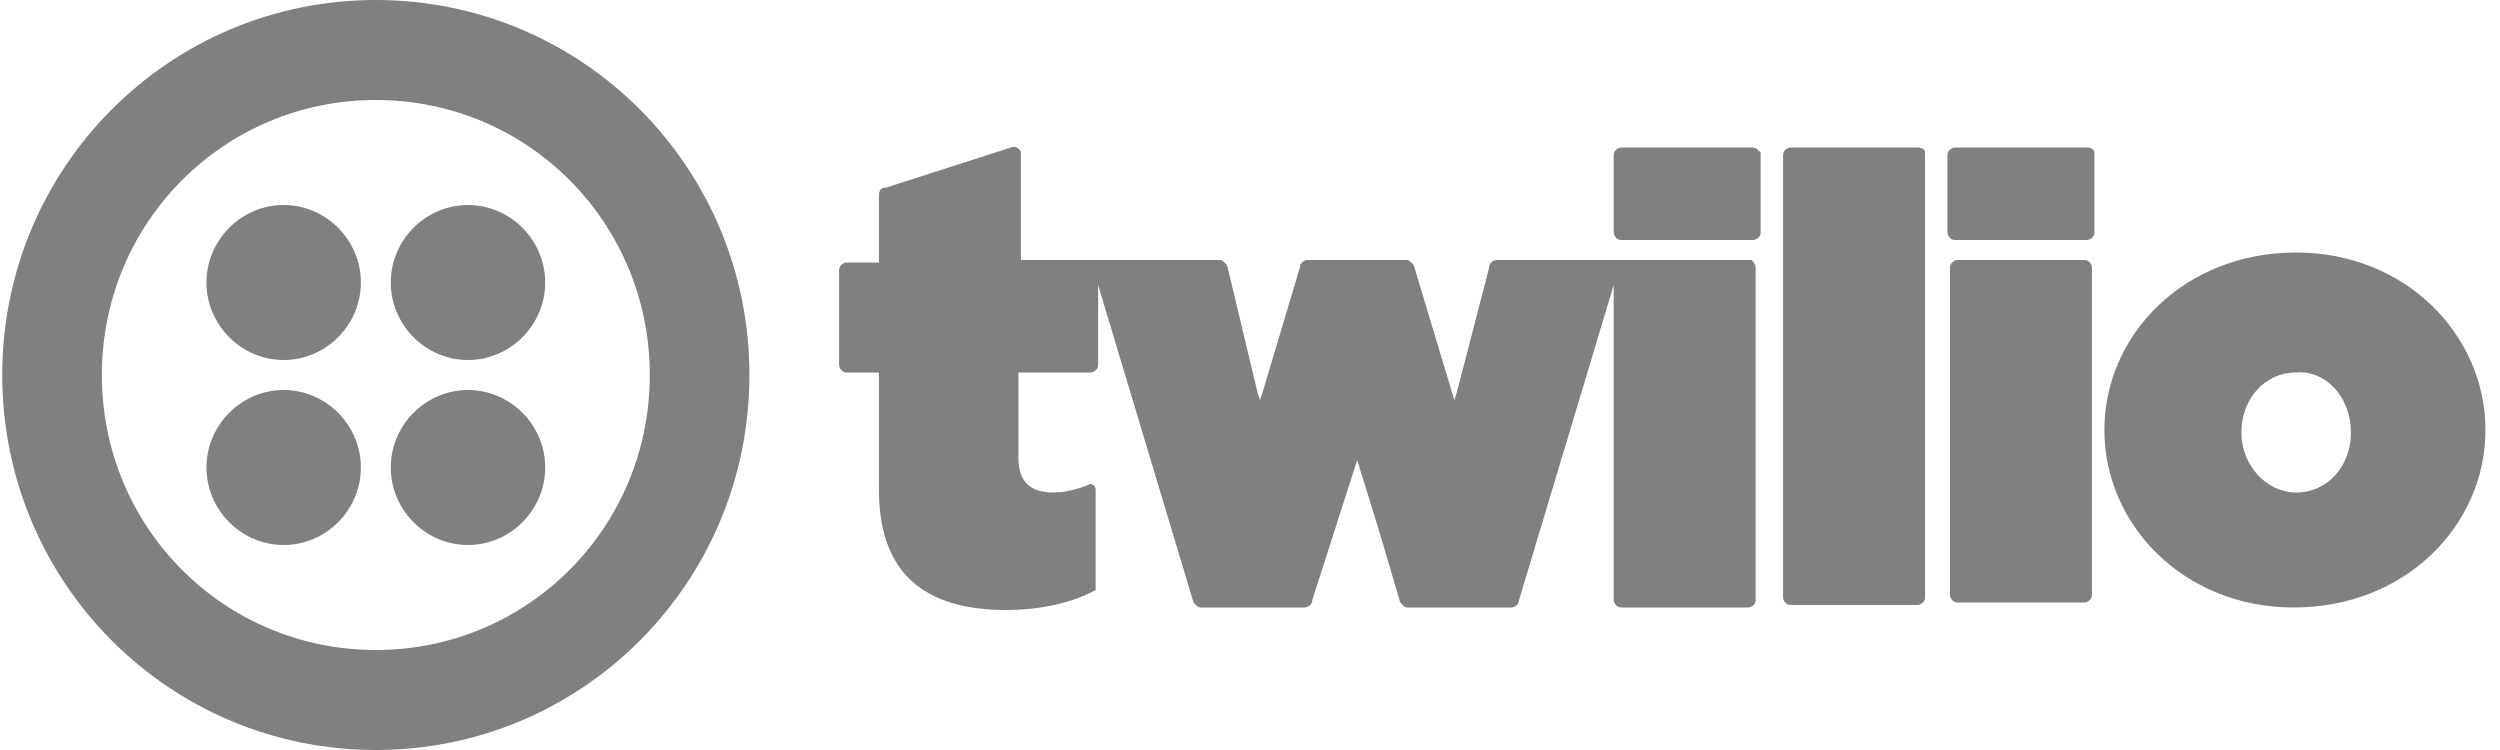 <svg xmlns="http://www.w3.org/2000/svg" width="100" height="30" viewBox="0 0 100 30" fill="none"><path d="M14.435 11.3C14.435 13 13.04 14.4 11.347 14.4C9.653 14.4 8.258 13 8.258 11.3C8.258 9.6 9.653 8.2 11.347 8.2C13.04 8.2 14.435 9.6 14.435 11.3ZM11.347 15.6C9.653 15.6 8.258 17 8.258 18.7C8.258 20.4 9.653 21.8 11.347 21.8C13.04 21.8 14.435 20.4 14.435 18.7C14.435 17 13.04 15.6 11.347 15.6ZM29.977 15C29.977 23.3 23.302 30 15.033 30C6.764 30 0.089 23.3 0.089 15C0.089 6.7 6.764 0 15.033 0C23.302 0 29.977 6.7 29.977 15ZM25.992 15C25.992 8.9 21.11 4 15.033 4C8.956 4 4.074 8.9 4.074 15C4.074 21.1 8.956 26 15.033 26C21.11 26 25.992 21.1 25.992 15ZM18.719 15.6C17.026 15.6 15.631 17 15.631 18.7C15.631 20.4 17.026 21.8 18.719 21.8C20.413 21.8 21.808 20.4 21.808 18.7C21.808 17 20.413 15.6 18.719 15.6ZM18.719 8.2C17.026 8.2 15.631 9.6 15.631 11.3C15.631 13 17.026 14.4 18.719 14.4C20.413 14.4 21.808 13 21.808 11.3C21.808 9.6 20.413 8.2 18.719 8.2ZM70.127 5.9C70.227 5.9 70.327 6 70.426 6.1V9.3C70.426 9.5 70.227 9.6 70.127 9.6H64.847C64.648 9.6 64.548 9.4 64.548 9.3V6.2C64.548 6 64.748 5.9 64.847 5.9H70.127ZM70.028 10.4H59.866C59.766 10.4 59.567 10.5 59.567 10.7L58.272 15.7L58.172 16L56.578 10.7C56.578 10.6 56.379 10.4 56.279 10.4H52.294C52.194 10.4 51.995 10.5 51.995 10.7L50.501 15.7L50.401 16L50.301 15.7L49.704 13.2L49.106 10.7C49.106 10.6 48.907 10.4 48.807 10.4H40.837V6.1C40.837 6 40.638 5.8 40.438 5.9L35.457 7.5C35.258 7.5 35.158 7.6 35.158 7.8V10.5H33.863C33.763 10.5 33.564 10.6 33.564 10.8V14.6C33.564 14.7 33.664 14.9 33.863 14.9H35.158V19.6C35.158 22.9 36.951 24.4 40.239 24.4C41.634 24.4 42.929 24.1 43.826 23.6V19.6C43.826 19.4 43.626 19.3 43.527 19.4C43.029 19.6 42.531 19.7 42.132 19.7C41.235 19.7 40.737 19.3 40.737 18.3V14.9H43.626C43.726 14.9 43.925 14.8 43.925 14.6V11.4L47.711 24C47.711 24.1 47.91 24.3 48.01 24.3H52.194C52.294 24.3 52.493 24.2 52.493 24L54.287 18.4L55.183 21.3L55.98 24C55.98 24.1 56.179 24.3 56.279 24.3H60.464C60.563 24.3 60.762 24.2 60.762 24L64.548 11.4V24C64.548 24.1 64.648 24.3 64.847 24.3H69.928C70.028 24.3 70.227 24.2 70.227 24V10.7C70.227 10.6 70.127 10.4 70.028 10.4ZM76.703 5.9H71.622C71.522 5.9 71.323 6 71.323 6.2V23.9C71.323 24 71.423 24.2 71.622 24.2H76.703C76.803 24.2 77.002 24.1 77.002 23.9V6.1C77.002 6 76.902 5.9 76.703 5.9ZM83.478 5.9H78.197C78.098 5.9 77.898 6 77.898 6.2V9.3C77.898 9.4 77.998 9.6 78.197 9.6H83.478C83.577 9.6 83.776 9.5 83.776 9.3V6.1C83.776 6 83.677 5.9 83.478 5.9ZM83.378 10.4H78.297C78.197 10.4 77.998 10.5 77.998 10.7V23.8C77.998 23.9 78.098 24.1 78.297 24.1H83.378C83.478 24.1 83.677 24 83.677 23.8V10.7C83.677 10.6 83.577 10.4 83.378 10.4ZM99.418 17.2C99.418 21 96.23 24.3 91.747 24.3C87.363 24.3 84.175 21 84.175 17.2C84.175 13.4 87.363 10.1 91.846 10.1C96.23 10.1 99.418 13.4 99.418 17.2ZM94.038 17.3C94.038 15.9 93.042 14.8 91.846 14.9C90.551 14.9 89.655 16 89.655 17.3C89.655 18.6 90.651 19.7 91.846 19.7C93.142 19.7 94.038 18.6 94.038 17.3Z" fill="#808080"></path></svg>